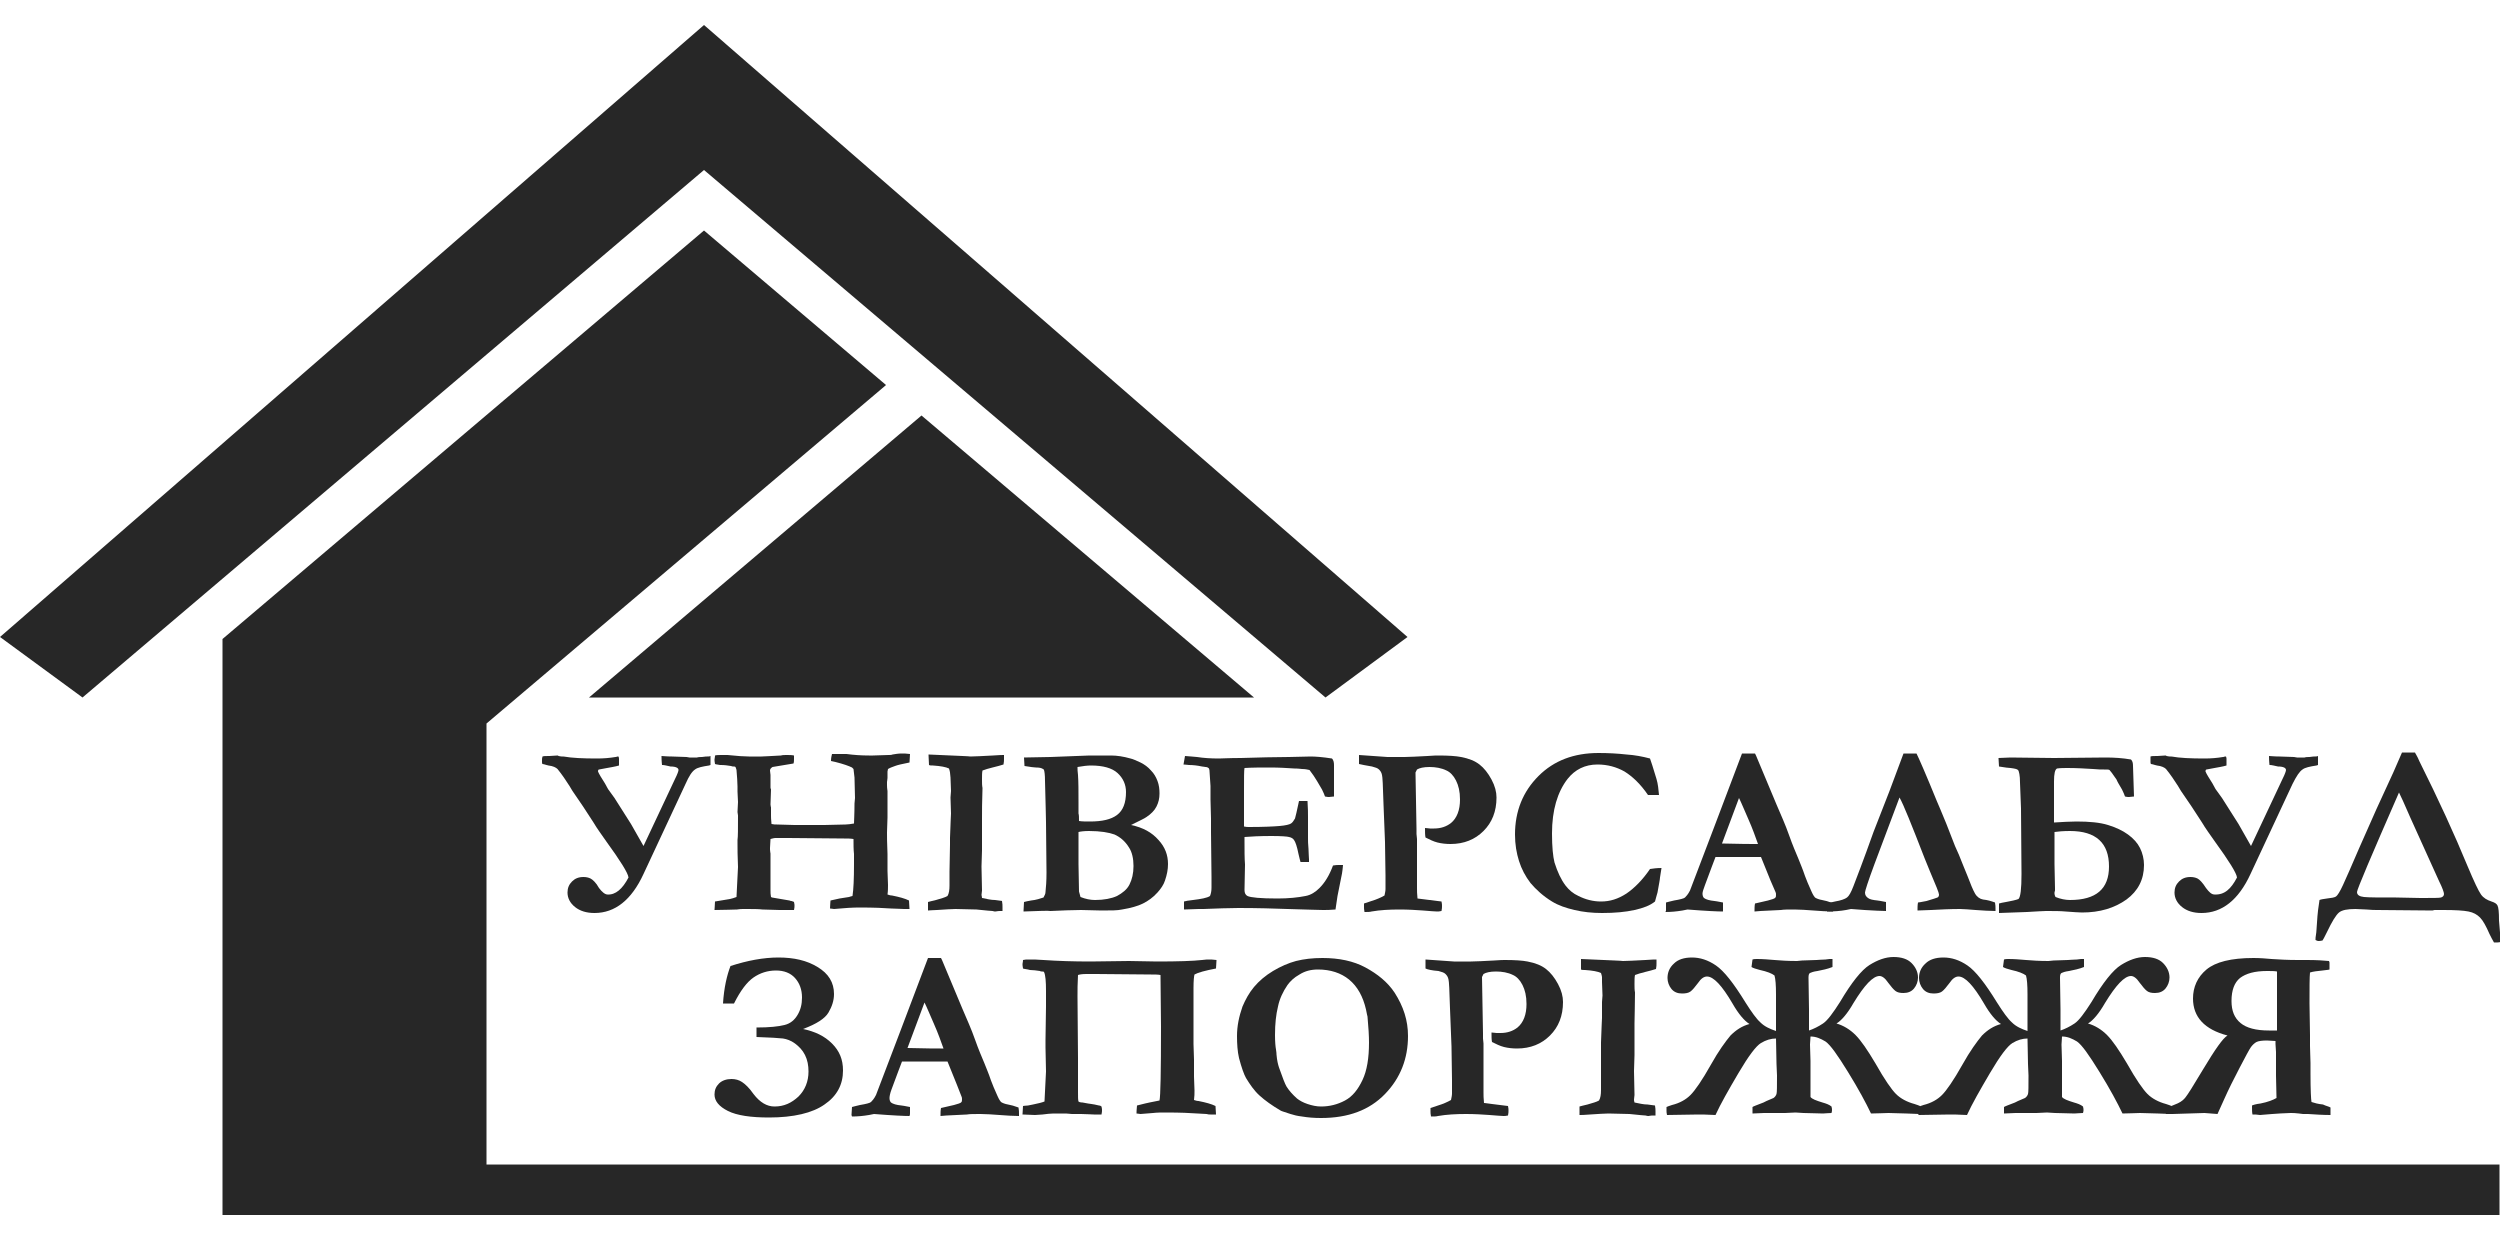 <?xml version="1.0" encoding="utf-8"?>
<!-- Generator: Adobe Illustrator 24.0.2, SVG Export Plug-In . SVG Version: 6.00 Build 0)  -->
<svg version="1.1" id="Слой_1" xmlns="http://www.w3.org/2000/svg" xmlns:xlink="http://www.w3.org/1999/xlink" x="0px" y="0px"
	 viewBox="0 0 500 248" style="enable-background:new 0 0 500 248;" xml:space="preserve">
<style type="text/css">
	.st0{fill:#272727;}
</style>
<g>
	<polygon class="st0" points="250.8,139.5 184.3,83.1 117.8,139.5 	"/>
	<polygon class="st0" points="499.9,243 44.5,243 44.5,127.8 140.8,46.1 177.2,77 177.1,77.1 97.3,144.7 97.3,232.9 499.9,232.9 	
		"/>
	<polygon class="st0" points="140.8,34 265.1,139.5 281.5,127.4 140.8,5 0,127.4 16.5,139.5 	"/>
	<g>
		<path class="st0" d="M125.7,175.5c-0.1-0.9-1.6-3.3-4.5-7.3c-0.9-1.3-1.8-2.5-2.5-3.7c-1.4-2.2-2.8-4.3-4.2-6.3l-0.6-1
			c-0.7-1.1-1.5-2.3-2.4-3.4c-0.3-0.3-0.9-0.6-1.8-0.7l-0.4-0.1c-0.4-0.1-0.6-0.2-0.8-0.2c-0.1-0.1-0.1-0.3-0.1-0.4
			c0-0.1,0-0.2,0-0.4c0-0.2,0-0.4,0.1-0.7c0.2-0.1,0.7-0.1,1.4-0.1l1.6-0.1c0.1,0,0.1,0,0.2,0.1c0.4,0.1,0.7,0.1,0.8,0.1
			c0,0,0.1,0,0.2,0c1.7,0.3,3.9,0.4,6.7,0.4c1.3,0,2.5-0.1,3.7-0.3c0.2,0,0.3-0.1,0.4-0.1c0,0,0.1,0,0.2,0c0.1,0.2,0.1,0.4,0.1,0.5
			c0,0,0,0.1,0,0.3c0,0.1,0,0.2,0,0.3l0,0.7c-0.3,0.1-0.8,0.2-1.3,0.3l-1.1,0.2c-0.5,0.1-1,0.2-1.6,0.3c-0.1,0-0.2,0.1-0.2,0.4
			c0.2,0.5,0.7,1.3,1.4,2.4l0.6,1.1l1.3,1.8l3.3,5.2l2.5,4.4l6.3-13.4c0.5-1,0.7-1.6,0.7-1.8c0-0.4-0.5-0.7-1.6-0.7l-0.9-0.2
			c-0.4-0.1-0.6-0.1-0.8-0.1c0-0.1-0.1-0.7-0.1-1.8c0.3,0,1,0.1,2.1,0.1l2.9,0.1l0.6,0.1h1.1l0.4,0c0.3-0.1,0.7-0.1,1-0.1l0.8-0.1
			l0.2,0c0.2,0,0.5,0,0.7-0.1l0,1.8l-0.3,0.1c-1.3,0.2-2.3,0.4-2.8,0.8c-0.6,0.4-1.2,1.3-1.9,2.9l-8.4,18c-2.4,5.2-5.7,7.8-9.8,7.8
			c-1.6,0-2.9-0.4-3.9-1.2s-1.5-1.8-1.5-2.9c0-0.9,0.3-1.6,0.9-2.2c0.6-0.6,1.3-0.9,2.3-0.9c0.5,0,1,0.1,1.4,0.3s1.1,0.8,1.7,1.9
			c0.6,0.8,1.2,1.3,1.7,1.3C123.1,179,124.5,177.8,125.7,175.5z"/>
		<path class="st0" d="M142.9,182c0-0.5,0.1-1,0.1-1.7l3-0.5c0.4-0.1,0.8-0.2,1.3-0.4l0.3-6c-0.1-2.1-0.1-3.8-0.1-4.8l0-0.6
			c0.1-0.6,0.1-2.3,0.1-4.9l-0.1-0.7l0.1-2l-0.1-2.1v-1c0-0.9-0.1-2-0.2-3.3c0-0.1-0.1-0.3-0.2-0.6c-0.1-0.1-0.3-0.1-0.4-0.1
			s-0.3,0-0.5-0.1c-0.6-0.1-1.3-0.2-2-0.2L144,153c-0.4-0.1-0.8-0.1-1-0.2c-0.1-0.5-0.1-0.8-0.1-0.9c0-0.2,0.1-0.4,0.1-0.8
			c0.3-0.1,0.8-0.1,1.3-0.1c0.6,0,1,0,1.2,0c1.9,0.2,3.4,0.3,4.3,0.3c0.4,0,0.9,0,1.3,0c0.4,0,0.8,0,1.2,0c0.5,0,1.8-0.1,3.9-0.2
			c0.3-0.1,0.7-0.1,1.1-0.1c0.6,0,1.1,0,1.5,0.1c0,0.3,0,0.6,0,0.7c0,0.3,0,0.6-0.1,0.9l-4.2,0.7c-0.3,0.2-0.5,0.4-0.5,0.7l0.1,0.9
			l0,0.4l0,1.1l0,0.8v0.2c0,0.2,0.1,0.3,0.1,0.4l-0.1,3c0,0.3,0.1,0.5,0.1,0.6c0,0.1,0,0.3,0,0.8c0,0.3,0,0.5,0,0.8
			c0,0.2,0,0.8,0.1,1.7c0.4,0.1,0.8,0.1,1.1,0.1l3.5,0.1h1.7l4.3,0l4.2-0.1c0.5,0,1.1-0.1,1.7-0.2c0-0.5,0.1-1.9,0.1-4l0.1-1.1
			l-0.1-4.1l-0.2-1.7c-0.1-0.1-0.2-0.2-0.3-0.3c-0.6-0.3-1.7-0.7-3.3-1.1c-0.3-0.1-0.6-0.1-0.9-0.2c0-0.6,0.1-1,0.2-1.4
			c0.4,0,0.6,0,0.6,0l2.3,0c1.5,0.2,3,0.3,4.5,0.3c0.4,0,0.6,0,0.8,0l3.1-0.1c0.3,0,0.6,0,0.8-0.1c0.6-0.1,1.2-0.2,1.8-0.2
			c0.5,0,1,0,1.7,0.1c0,0.6-0.1,1.2-0.1,1.7c-1.5,0.3-2.4,0.5-2.9,0.7s-0.9,0.3-1.4,0.6l-0.1,0.5v0.4l0,0.6l0,0.3
			c0,0.3-0.1,0.6-0.1,0.8v0.6c0,0.7,0.1,1.1,0.1,1.2v3l0,2.3l-0.1,3c0,0.7,0,2.1,0.1,4.3v3.4l0.1,2.8c0,0.5,0,1.2-0.1,1.9
			c0.3,0.1,0.6,0.2,0.9,0.2c1.5,0.3,2.6,0.6,3.4,1l0.1,1.7c-0.6,0-1,0-1.1,0c-0.8,0-1.6-0.1-2.6-0.1c-1.3-0.1-3.4-0.2-6.3-0.2
			c-1.3,0-3,0.1-5.1,0.3c-0.2,0-0.5-0.1-0.8-0.1c0-0.7,0.1-1.3,0.1-1.6l1.8-0.4l1.9-0.3c0.2-0.1,0.4-0.1,0.7-0.2
			c0.2-1.3,0.3-3.4,0.3-6.4l0-2c-0.1-0.8-0.1-1.9-0.1-3c-0.6-0.1-1.2-0.1-1.9-0.1l-11.1-0.1l-0.2,0l-0.2,0c-0.1,0-0.2,0-0.4,0
			c-0.4,0-0.8,0-1.1,0h-0.7c-0.3,0-0.6,0.1-1,0.2l-0.1,1.8v0.3c0,0.4,0.1,0.7,0.1,0.8v7.4c0,0.4,0,0.8,0.1,1.3l0.2,0.1l3.5,0.6
			c0.2,0.1,0.3,0.1,0.4,0.1c0.2,0.1,0.4,0.1,0.5,0.2c0.1,0.4,0.1,0.6,0.1,0.7c0,0.2,0,0.5-0.1,0.9c-0.6,0-1.1,0-1.5,0
			c-0.4,0-0.7,0-1,0c-0.1,0-0.3,0-0.4,0l-3.4-0.1c-0.8-0.1-1.9-0.1-3.4-0.1l-0.5,0c-0.7,0-1.1,0.1-1.2,0.1
			C146.5,181.9,145,182,142.9,182z"/>
		<path class="st0" d="M185.6,182.1v-1.7c0.3-0.1,0.8-0.2,1.6-0.4c1-0.3,1.8-0.5,2.3-0.8c0.3-0.5,0.4-1.2,0.4-2.1l0-2.8l0.1-5.4
			l0-1.3c0.1-3.1,0.2-4.8,0.2-4.9l-0.1-3.2l0.1-1.3l-0.1-2.7l-0.1-1c0-0.2-0.1-0.4-0.2-0.8c-0.6-0.3-1.7-0.5-3.2-0.6
			c-0.4,0-0.6,0-0.8-0.1l-0.1-2.1l6.8,0.3c0.8,0,1.4,0.1,1.6,0.1c0.9,0,2.4-0.1,4.5-0.2c1.2-0.1,1.9-0.1,2.2-0.1c0,0.3,0,0.6,0,0.8
			c0,0.3,0,0.6-0.1,1.1c-0.6,0.2-1.4,0.4-2.2,0.6c-0.8,0.2-1.5,0.4-2,0.6c-0.1,0.4-0.1,1-0.1,1.8c0,0.7,0,1.2,0.1,1.7
			c-0.1,2.7-0.1,4.8-0.1,6.2l0,6.3l-0.1,3.2l0.1,4.8l-0.1,0.9c0,0.1,0.1,0.3,0.1,0.6c1,0.2,1.8,0.4,2.6,0.4c0.1,0,0.6,0.1,1.4,0.2
			c0.1,0.5,0.1,0.9,0.1,1.2c0,0.2,0,0.4,0,0.8c-0.2,0-0.4,0-0.5,0c-0.5,0-0.8,0.1-0.9,0.1c-0.1,0-0.3,0-0.6-0.1
			c-0.2,0-1.3-0.1-3.2-0.3l-4.2-0.1c-0.8,0-2.1,0.1-3.7,0.2C186.6,182,185.9,182.1,185.6,182.1z"/>
		<path class="st0" d="M204.7,182.3l0.1-1.9c0.4-0.1,0.8-0.2,1.4-0.3c1-0.1,1.9-0.4,2.5-0.6c0.2-0.4,0.4-0.7,0.4-1.1
			c0.1-0.9,0.2-2.2,0.2-3.9l-0.1-10.1c0-1.1-0.1-3.8-0.2-8.2c0-1.2-0.1-1.9-0.2-2.2c-0.1-0.1-0.1-0.2-0.2-0.2
			c-0.3-0.2-0.7-0.3-1.4-0.3c-0.3,0-1.1-0.1-2.3-0.3l-0.1-1.7l5.3-0.1l7.8-0.3l0.9,0c0.2,0,0.4,0,0.6,0c0.2,0,0.6,0,1.3,0h1.5
			c1.2,0,2.5,0.2,3.9,0.6c0.5,0.1,1.1,0.4,2,0.8c0.8,0.4,1.5,0.9,2.1,1.6c0.6,0.6,1,1.3,1.3,2.1c0.3,0.8,0.4,1.6,0.4,2.5
			c0,1-0.2,1.8-0.6,2.6s-1.1,1.5-2,2.1c-0.4,0.3-1.5,0.8-3.1,1.6c2.4,0.5,4.2,1.5,5.5,3c1.3,1.4,1.9,3,1.9,4.8
			c0,1.1-0.2,2.1-0.6,3.3c-0.3,0.9-0.8,1.6-1.5,2.4c-0.9,1-1.9,1.7-2.9,2.2s-2.4,0.9-4.2,1.2c-0.9,0.2-2.2,0.2-4.1,0.2l-4.1-0.1
			c-1.7,0-3.8,0.1-6.1,0.2C209.6,182.1,207.8,182.2,204.7,182.3z M215.8,164.2c0.6,0.1,1.4,0.1,2.2,0.1c2.4,0,4.2-0.4,5.4-1.3
			c1.2-0.9,1.8-2.4,1.8-4.6c0-1.5-0.6-2.8-1.7-3.8s-2.9-1.5-5.3-1.5c-0.7,0-1.6,0.1-2.7,0.3c0,0.4,0,0.9,0.1,1.6
			c0.1,1.4,0.1,3.3,0.1,5.7l0,2C215.8,163,215.8,163.5,215.8,164.2z M216.1,179.4c1,0.4,2,0.6,2.9,0.6c1.8,0,3.3-0.3,4.4-0.8
			c1.1-0.6,2-1.3,2.5-2.3s0.8-2.2,0.8-3.7c0-1.5-0.3-2.8-0.9-3.7c-0.8-1.3-1.8-2.1-2.9-2.6c-1.1-0.4-2.8-0.7-5.1-0.7
			c-1,0-1.7,0.1-2.1,0.2v2.9l0,3.5l0.1,5.5C215.9,178.7,216,179,216.1,179.4z"/>
		<path class="st0" d="M237,151.2c0.9,0.1,1.7,0.1,2.4,0.2c1.3,0.2,2.7,0.3,4.4,0.3c0.6,0,2-0.1,4.4-0.1c3.6-0.1,6.8-0.2,9.6-0.2
			l4.3-0.1c1,0,2.4,0.1,4.3,0.4c0.3,0.3,0.4,0.8,0.4,1.3v4.9l0,1c0,0.1,0,0.2,0,0.4l-1,0.1c-0.1,0-0.4,0-0.8-0.1
			c-0.1-0.3-0.3-0.8-0.6-1.4l-1-1.7c-0.4-0.7-0.9-1.4-1.5-2.2c-0.4-0.1-0.9-0.2-1.5-0.2c-0.2,0-0.6-0.1-1.5-0.1
			c-1.5-0.1-3.1-0.2-4.8-0.2c-1.9,0-3.7,0-5.2,0.1c-0.1,0.4-0.1,2-0.1,4.7l0,4v3c0.4,0.1,0.7,0.1,1,0.1c2.9,0,4.9-0.1,6.1-0.2
			s2-0.3,2.3-0.5s0.5-0.5,0.8-1c0.1-0.4,0.4-1.5,0.8-3.5l0.3,0l1.4,0c0.1,1.4,0.1,2.5,0.1,3.2c0,1.7,0,2.7,0,3.2c0,0.5,0,0.9,0,1.1
			c0,0.4,0,1.1,0.1,2.1c0,0.9,0.1,1.6,0.1,2.1v0.5h-1.7c-0.1-0.3-0.2-0.8-0.4-1.6c-0.3-1.5-0.6-2.4-0.9-2.8c-0.2-0.3-0.5-0.5-1-0.6
			c-0.3-0.1-1.5-0.2-3.5-0.2c-2.4,0-4.2,0.1-5.4,0.2c0,0.4,0,0.7,0,0.8c0,1.9,0,3.5,0.1,4.7l-0.1,5.1c0,0.6,0.2,1,0.6,1.2
			c0.6,0.3,2.6,0.5,6,0.5c2.2,0,4.1-0.2,5.6-0.5c1.1-0.2,2-0.8,2.8-1.6c1.1-1.1,2-2.6,2.7-4.5c0.5-0.1,0.9-0.1,1.2-0.1
			c0.2,0,0.4,0,0.8,0c0,0.4-0.1,0.7-0.1,1l-0.1,0.7l-0.9,4.5l-0.4,2.7c-1,0.1-1.9,0.1-2.5,0.1c-0.9,0-3.3-0.1-7.1-0.2
			c-2.7-0.1-6-0.2-9.8-0.2c-1.9,0-4.3,0.1-7,0.2h-1l-2.9,0.1v-1.6c0.3-0.1,0.9-0.2,1.8-0.3c1.6-0.2,2.8-0.4,3.4-0.8
			c0.2-0.5,0.3-1,0.3-1.7c0-0.3,0-0.7,0-1.4l0-0.7l-0.1-9l0-2.7l-0.1-3.8l0-2.7l-0.2-3c0-0.1,0-0.2-0.1-0.5
			c-0.2-0.2-0.4-0.3-0.7-0.3c-0.2,0-0.4-0.1-0.7-0.1c-0.9-0.2-1.8-0.3-2.6-0.3c-0.3,0-0.6-0.1-1.1-0.1L237,151.2z"/>
		<path class="st0" d="M271.8,152.8l0-1.8l5.7,0.4l2.5,0h0.9c1,0,2.5-0.1,4.6-0.2c1.2-0.1,1.9-0.1,2.2-0.1c2,0,3.5,0.1,4.5,0.3
			c1.6,0.3,2.8,0.8,3.7,1.5c0.9,0.7,1.7,1.7,2.4,3c0.7,1.3,1,2.5,1,3.6c0,2.8-0.9,5-2.6,6.7c-1.7,1.7-3.9,2.6-6.6,2.6
			c-0.9,0-1.8-0.1-2.6-0.3c-0.8-0.2-1.6-0.6-2.4-1c-0.1-0.5-0.1-1.1-0.1-1.9c0.4,0,0.7,0.1,1,0.1s0.6,0,0.8,0c1.4,0,2.5-0.4,3.4-1.1
			c1.2-1,1.8-2.6,1.8-4.7c0-1.6-0.3-2.8-0.8-3.8s-1.2-1.7-1.9-2c-1-0.5-2.2-0.7-3.4-0.7c-1.2,0-2,0.2-2.5,0.5
			c-0.1,0.2-0.2,0.4-0.3,0.6l0.2,11.3l0,1l0.1,1c0,0.2,0,0.6,0,1v2l0,3.1l0,3.7c0,0.5,0,1.2,0.1,2.1l4.8,0.6
			c0.1,0.4,0.1,0.7,0.1,0.9c0,0.2,0,0.6-0.1,1c-0.4,0.1-0.7,0.1-0.9,0.1c-0.5,0-1.4-0.1-2.8-0.2s-2.9-0.2-4.7-0.2
			c-2,0-3.9,0.1-5.6,0.4c-0.3,0.1-0.8,0.1-1.4,0.1c-0.1-0.5-0.1-0.8-0.1-1c0-0.1,0-0.4,0-0.7l1.5-0.5c1-0.3,1.9-0.7,2.6-1.1
			c0.1-0.5,0.2-0.9,0.2-1.3c0-0.2,0-0.3,0-0.6c0-0.5,0-1.2,0-2.1l-0.1-6.7l-0.3-7.6c-0.1-3.6-0.2-5.5-0.3-5.8
			c-0.1-0.5-0.3-0.8-0.6-1.1c-0.3-0.3-0.7-0.4-1.4-0.6C273.1,153.1,272.3,152.9,271.8,152.8z"/>
		<path class="st0" d="M330,151.7c0.2,0.5,0.6,1.8,1.3,4.1c0.3,1,0.4,2.1,0.5,3.2h-2.2c-1.5-2.2-3.1-3.7-4.7-4.7
			c-1.6-0.9-3.4-1.4-5.4-1.4c-2.5,0-4.5,1-6,2.9c-2,2.6-3.1,6.2-3.1,10.9c0,2.7,0.2,4.6,0.5,5.8c0.6,1.9,1.3,3.4,2.2,4.6
			c0.7,0.9,1.5,1.6,2.6,2.1c1.4,0.7,2.9,1.1,4.5,1.1c1.8,0,3.4-0.5,5.1-1.6c1.6-1.1,3.2-2.7,4.7-4.9c0.6-0.1,1.4-0.2,2.3-0.2
			c-0.1,0.6-0.2,1.2-0.3,1.9c0,0.3-0.2,1.3-0.5,3l-0.2,0.7l-0.3,1.1c-1,0.8-2.3,1.3-4.1,1.7s-3.9,0.6-6.5,0.6c-2,0-3.8-0.2-5.5-0.6
			c-1.7-0.4-3.2-0.9-4.5-1.7c-1.8-1.1-3.2-2.4-4.3-3.7c-1-1.3-1.8-2.8-2.3-4.4c-0.5-1.6-0.8-3.3-0.8-5.3c0-4.7,1.6-8.6,4.7-11.7
			c3.1-3.1,7.1-4.6,12-4.6c2,0,3.8,0.1,5.6,0.3C326.9,151,328.5,151.3,330,151.7z"/>
		<path class="st0" d="M333.2,182.1l0-1.6c0.3-0.1,0.8-0.2,1.6-0.4c1.2-0.2,2-0.4,2.2-0.6s0.6-0.6,1-1.4l4.8-12.6l5.6-14.8
			c0.5,0,1,0,1.5,0h1.1l0.2,0.4l4.1,9.8c0.9,2.1,1.8,4.1,2.5,6.1s1.4,3.6,1.9,4.8c0.3,0.8,0.8,1.9,1.3,3.4c0.3,0.8,0.7,1.8,1.3,3.1
			c0.3,0.7,0.6,1.1,0.7,1.2c0.3,0.2,0.8,0.4,1.4,0.5c0.6,0.1,1.3,0.3,2.1,0.6c0.1,0.5,0.1,0.9,0.1,1.2c0,0.1,0,0.3,0,0.5
			c-1.2,0-2.5-0.1-3.9-0.2c-1.4-0.1-2.7-0.2-3.8-0.2c-1.3,0-2.2,0-2.7,0.1l-4.1,0.2l-1.2,0.1c0-0.6,0-1.1,0.1-1.6l2.6-0.6
			c0.8-0.2,1.3-0.4,1.4-0.5c0.2-0.2,0.2-0.3,0.2-0.6s0-0.4-0.1-0.6l-1-2.3l-1.9-4.7l-9.1,0c-0.3,0.8-1,2.6-2.1,5.6
			c-0.3,0.8-0.5,1.4-0.5,1.7c0,0.4,0.1,0.7,0.3,0.9c0.4,0.3,1.1,0.5,2.1,0.6c0.1,0,0.7,0.1,1.7,0.3c0,0.6,0,1,0,1.2
			c0,0.2,0,0.4,0,0.6c-1,0-3.3-0.1-7.1-0.4l-1,0.2c-1.2,0.2-2.3,0.3-3.4,0.3L333.2,182.1L333.2,182.1z M344.4,168.7
			c3.7,0.1,5.9,0.1,6.6,0.1l0.6,0c-0.5-1.4-1.1-3.1-1.9-4.9s-1.4-3.3-1.9-4.3L344.4,168.7z"/>
		<path class="st0" d="M379.9,159.5l-5,13.3c-1.3,3.5-1.9,5.4-1.9,5.7c0,0.5,0.2,0.8,0.6,1.1s1,0.4,1.9,0.5c0.1,0,0.7,0.1,1.7,0.3
			l0,1.2c0,0.2,0,0.4,0,0.6c-1,0-2.4-0.1-4.3-0.2l-2.7-0.2l-1,0.2c-1.1,0.2-2.4,0.3-3.8,0.3l0-1.6c0.2-0.1,0.7-0.2,1.6-0.4
			c1.2-0.2,2-0.5,2.4-0.8s0.8-1,1.3-2.3s1.9-4.9,4-10.8l3.2-8.2l2.8-7.5h2.6c0.5,1,1.9,4.2,4.1,9.6l0.6,1.4c0.7,1.6,1.7,4.1,3,7.5
			l0.8,1.8c0.5,1.3,1.1,2.7,1.7,4.2c0.6,1.6,1.1,2.8,1.5,3.5c0.4,0.7,1,1.1,1.6,1.2c0.9,0.1,1.6,0.3,2.4,0.6
			c0.1,0.5,0.1,0.9,0.1,1.2l0,0.5c-1.2,0-2.5-0.1-4-0.2c-1.3-0.1-2.4-0.2-3.1-0.2c-2,0-3.9,0.1-5.8,0.2l-2.7,0.1
			c0-0.6,0-1.1,0.1-1.6c0.1,0,0.7-0.1,1.7-0.3c1.3-0.4,2-0.6,2.2-0.7c0.2-0.1,0.3-0.3,0.3-0.6c0-0.3-0.6-1.8-1.8-4.6l-1.1-2.7
			C382.3,164.9,380.7,160.9,379.9,159.5z"/>
		<path class="st0" d="M426.8,159.3l-1,0.1c-0.2,0-0.5,0-0.8-0.1c-0.1-0.3-0.3-0.8-0.6-1.4c-0.6-1-1-1.7-1.1-2
			c-0.8-1.2-1.3-1.8-1.4-1.9c-0.1-0.1-0.5-0.1-1.1-0.1c-0.5,0-1.3,0-2.2-0.1c-1.6-0.1-3.3-0.2-5.1-0.2c-0.7,0-1.4,0-2.1,0.1
			c-0.4,0.2-0.6,1-0.6,2.6l0,8.2c1.7-0.1,3.2-0.2,4.5-0.2c2.6,0,4.7,0.2,6.3,0.7s2.9,1.1,4,1.9c1.1,0.8,1.9,1.7,2.4,2.7
			c0.5,1,0.8,2.2,0.8,3.4c0,2.9-1.2,5.2-3.5,6.9c-2.4,1.7-5.3,2.6-8.9,2.6c-0.6,0-1.8-0.1-3.3-0.2c-1-0.1-2.3-0.1-3.9-0.1
			c-0.7,0-1.9,0.1-3.8,0.2l-5.6,0.2l0-1.9c0.3-0.1,0.8-0.2,1.4-0.3c1.1-0.2,2-0.4,2.5-0.6c0.4-0.4,0.6-2,0.6-5l-0.1-13.1l-0.2-5.2
			c0-1.4-0.2-2.3-0.4-2.5c-0.2-0.2-0.7-0.3-1.5-0.4c-0.3,0-1.1-0.1-2.3-0.3l-0.1-1.7l2.4-0.1l8.7,0.1l0,0l10.3-0.1
			c1.7,0,3.4,0.1,5.1,0.4c0.3,0.3,0.4,0.7,0.4,1.3L426.8,159.3z M411.1,179.4c1,0.4,2,0.6,2.9,0.6c5.2,0,7.8-2.2,7.8-6.7
			c0-4.7-2.6-7.1-7.8-7.1c-1.4,0-2.4,0.1-3.1,0.2c0,0.6,0,1.1,0,1.4l0,1.5l0,3.5l0.1,4.9v0.4C410.8,178.6,410.9,179,411.1,179.4z"/>
		<path class="st0" d="M447.4,175.5c-0.1-0.9-1.6-3.3-4.5-7.3c-0.9-1.3-1.8-2.5-2.5-3.7c-1.4-2.2-2.8-4.3-4.2-6.3l-0.6-1
			c-0.7-1.1-1.5-2.3-2.4-3.4c-0.3-0.3-0.9-0.6-1.8-0.7l-0.4-0.1c-0.4-0.1-0.6-0.2-0.8-0.2c-0.1-0.1-0.1-0.3-0.1-0.4
			c0-0.1,0-0.2,0-0.4c0-0.2,0-0.4,0-0.7c0.2-0.1,0.7-0.1,1.4-0.1l1.6-0.1c0.1,0,0.1,0,0.2,0.1c0.4,0.1,0.7,0.1,0.8,0.1
			c0,0,0.1,0,0.2,0c1.6,0.3,3.9,0.4,6.6,0.4c1.3,0,2.5-0.1,3.7-0.3c0.2,0,0.3-0.1,0.4-0.1c0,0,0.1,0,0.2,0c0.1,0.2,0.1,0.4,0.1,0.5
			c0,0,0,0.1,0,0.3c0,0.1,0,0.2,0,0.3l0,0.7c-0.3,0.1-0.8,0.2-1.3,0.3l-1.1,0.2c-0.5,0.1-1,0.2-1.6,0.3c-0.1,0-0.2,0.1-0.2,0.4
			c0.2,0.5,0.7,1.3,1.4,2.4l0.6,1.1l1.3,1.8l3.3,5.2l2.5,4.4l6.3-13.4c0.5-1,0.7-1.6,0.7-1.8c0-0.4-0.5-0.7-1.6-0.7l-0.9-0.2
			c-0.4-0.1-0.6-0.1-0.8-0.1c0-0.1-0.1-0.7-0.1-1.8c0.3,0,1,0.1,2.1,0.1l2.9,0.1l0.6,0.1h1.1l0.4,0c0.3-0.1,0.7-0.1,1-0.1l0.8-0.1
			l0.2,0c0.2,0,0.5,0,0.7-0.1l0,1.8l-0.3,0.1c-1.3,0.2-2.3,0.4-2.8,0.8c-0.6,0.4-1.2,1.3-2,2.9l-8.4,18c-2.4,5.2-5.7,7.8-9.8,7.8
			c-1.6,0-2.9-0.4-3.9-1.2c-1-0.8-1.5-1.8-1.5-2.9c0-0.9,0.3-1.6,0.9-2.2c0.6-0.6,1.3-0.9,2.3-0.9c0.5,0,1,0.1,1.4,0.3
			s1,0.8,1.7,1.9c0.6,0.8,1.1,1.3,1.7,1.3C444.9,179,446.2,177.8,447.4,175.5z"/>
		<path class="st0" d="M486.5,182.1l-11-0.1c-0.5,0-1.2,0-2.2-0.1l-2.2-0.1c-1.6,0-2.7,0.2-3.3,0.7c-0.6,0.5-1.4,1.8-2.4,3.9
			c-0.5,1-0.8,1.6-0.9,1.7c-0.4,0.1-0.7,0.1-0.8,0.1c-0.2,0-0.4-0.1-0.6-0.2c0-0.3,0-0.6,0.1-1.1c0.1-0.5,0.1-1.3,0.2-2.4
			c0.1-1.8,0.3-3.3,0.5-4.5c0.2-0.1,0.7-0.2,1.5-0.3c0.9-0.1,1.5-0.2,1.8-0.4c0.3-0.2,0.8-1,1.4-2.3s1.7-3.8,3.2-7.3l3.5-7.9
			l3.4-7.4l1.7-3.9h2.6c0,0.1,0.4,0.6,0.9,1.8c3.8,7.6,7,14.6,9.6,20.9c1.3,3.1,2.2,5,2.7,5.7s1.2,1.1,2.1,1.4
			c0.6,0.2,1,0.4,1.2,0.8s0.3,1.3,0.3,3l0.2,2.4c0,0.6,0.1,1.2,0.1,1.9c-0.3,0.1-0.8,0.1-1.3,0.1c-0.3-0.5-0.6-1.1-0.9-1.7
			c-0.7-1.6-1.3-2.7-1.9-3.3s-1.3-1-2.3-1.2c-1-0.2-2.6-0.3-5-0.3h-0.5l-0.7,0l-0.6,0L486.5,182.1L486.5,182.1z M479.8,158.5
			c-5.6,12.8-8.4,19.4-8.4,19.9c0,0.6,0.5,0.9,1.4,1c0.9,0.1,3.1,0.1,6.4,0.1l4.9,0.1c2.4,0,3.8,0,4.1-0.1s0.6-0.3,0.6-0.7
			c0-0.3-0.3-1.2-1-2.6l-5.7-12.6C480.9,160.8,480.1,159.1,479.8,158.5z"/>
	</g>
	<g>
		<path class="st0" d="M146.1,193.2c3.4-1.1,6.6-1.7,9.6-1.7c3.1,0,5.7,0.6,7.8,1.9c2.2,1.3,3.3,3.1,3.3,5.4c0,1.3-0.4,2.5-1.1,3.7
			c-0.7,1.2-2.4,2.3-5.1,3.3c2.4,0.5,4.3,1.4,5.8,2.9s2.2,3.2,2.2,5.4c0,2.8-1.2,5.1-3.7,6.8c-2.4,1.7-6.2,2.6-11.1,2.6
			c-3.6,0-6.4-0.4-8.2-1.3c-1.8-0.9-2.7-2-2.7-3.3c0-0.9,0.3-1.6,0.9-2.2c0.6-0.6,1.5-0.9,2.5-0.9c0.8,0,1.5,0.2,2.1,0.6
			c0.6,0.4,1.4,1.1,2.3,2.4c1.3,1.7,2.7,2.5,4.2,2.5c1.9,0,3.4-0.7,4.8-2c1.3-1.3,2-3,2-5c0-1.2-0.2-2.3-0.7-3.3
			c-0.5-1-1.2-1.7-2-2.3s-1.7-0.9-2.4-1c-0.8-0.1-2.5-0.2-5.3-0.3v-1.9c2.6,0,4.4-0.2,5.6-0.5s2-1,2.6-2c0.6-1,0.9-2.1,0.9-3.5
			c0-1.6-0.5-2.9-1.4-3.9c-0.9-1-2.2-1.5-3.8-1.5c-1.7,0-3.2,0.5-4.5,1.4c-1.3,0.9-2.6,2.6-3.9,5.2h-2.2
			C144.8,197.5,145.4,195,146.1,193.2z"/>
		<path class="st0" d="M170.3,223l0.1-1.6c0.3-0.1,0.8-0.2,1.6-0.4c1.2-0.2,2-0.4,2.2-0.6s0.6-0.6,1-1.4l4.8-12.6l5.6-14.8
			c0.5,0,1,0,1.5,0h1.1l0.2,0.4l4.1,9.8c0.9,2.1,1.8,4.1,2.5,6.1s1.4,3.6,1.9,4.8c0.3,0.8,0.8,1.9,1.3,3.4c0.3,0.8,0.7,1.8,1.3,3.1
			c0.3,0.7,0.6,1.1,0.7,1.2c0.3,0.2,0.8,0.4,1.4,0.5c0.6,0.1,1.3,0.3,2.1,0.6c0.1,0.5,0.1,0.9,0.1,1.2c0,0.1,0,0.3,0,0.5
			c-1.2,0-2.5-0.1-3.9-0.2c-1.4-0.1-2.7-0.2-3.8-0.2c-1.3,0-2.2,0-2.7,0.1l-4.1,0.2l-1.2,0.1c0-0.6,0-1.1,0.1-1.6l2.6-0.6
			c0.8-0.2,1.3-0.4,1.4-0.5c0.2-0.2,0.2-0.3,0.2-0.6s0-0.4-0.1-0.6l-0.9-2.3l-1.9-4.7l-9.1,0c-0.3,0.8-1,2.6-2.1,5.6
			c-0.3,0.8-0.4,1.4-0.4,1.7c0,0.4,0.1,0.7,0.3,0.9c0.4,0.3,1.1,0.5,2.1,0.6c0.1,0,0.7,0.1,1.7,0.3c0,0.6,0,1,0,1.2
			c0,0.2,0,0.4-0.1,0.6c-1,0-3.3-0.1-7.1-0.4l-1,0.2c-1.2,0.2-2.3,0.3-3.4,0.3L170.3,223L170.3,223z M181.5,209.6
			c3.7,0.1,5.9,0.1,6.6,0.1l0.6,0c-0.5-1.4-1.1-3.1-1.9-4.9s-1.4-3.3-1.9-4.3L181.5,209.6z"/>
		<path class="st0" d="M204.5,222.9c0-0.5,0.1-1.1,0.1-1.7c0.1,0,0.5-0.1,1-0.1l1-0.2c1-0.2,1.8-0.4,2.3-0.6l0.3-6l-0.1-4.8v-1.5
			l0.1-6.7l0-2.1v-1c0-1.9-0.1-3.2-0.4-3.8c-0.1-0.1-0.2-0.1-0.4-0.1c-0.1,0-0.3,0-0.4-0.1c-0.7-0.1-1.4-0.2-2-0.2l-0.4-0.1
			c-0.4-0.1-0.8-0.1-1-0.2c-0.1-0.5-0.1-0.8-0.1-0.9c0-0.2,0.1-0.4,0.1-0.8c0.4-0.1,0.7-0.1,1.1-0.1c0.9,0,1.9,0,3,0.1
			c2.9,0.2,6,0.3,9.4,0.3l7.7-0.1l5.6,0.1c4.2,0,7.2-0.1,9-0.3c0.7-0.1,1.1-0.1,1.4-0.1c0.3,0,0.8,0,1.5,0.1c0,0.6-0.1,1.2-0.1,1.7
			c-2.1,0.4-3.6,0.8-4.3,1.2c-0.1,0.3-0.2,1.2-0.2,2.7v0.5l0,1.2l0,5.3l0,4.2l0.1,3.1v3.4l0.1,2.8c0,0.6,0,1.2-0.1,1.9
			c0.3,0.1,0.6,0.2,0.9,0.2c1.5,0.3,2.6,0.6,3.4,1l0.1,1.7l-1.1,0c-0.2,0-0.5,0-0.8-0.1l-1.8-0.1c-1.3-0.1-3.4-0.2-6.3-0.2
			c-0.9,0-1.8,0-2.6,0.1l-2.5,0.2c-0.2,0-0.5-0.1-0.8-0.1c0-0.8,0.1-1.3,0.1-1.6l1.6-0.4l0.9-0.2c1-0.2,1.6-0.3,2-0.4
			c0.2-0.8,0.3-5.7,0.3-14.8l-0.1-10.3c-0.5-0.1-1.1-0.1-1.9-0.1l-11-0.1l-0.2,0c-0.1,0-0.1,0-0.2,0c-0.1,0-0.2,0-0.4,0l-1.1,0
			c-0.9,0-1.4,0.1-1.7,0.2c-0.1,1.6-0.1,3.1-0.1,4.3l0.1,12.3v6.9c0,0.9,0,1.5,0.1,1.8c0.1,0.1,0.4,0.2,0.8,0.2l1.1,0.2
			c0.5,0.1,0.9,0.1,1.3,0.2l0.9,0.2c0.2,0,0.4,0.1,0.5,0.2c0.1,0.4,0.1,0.6,0.1,0.7c0,0.2,0,0.5-0.1,0.9l-1.5,0
			c-0.6,0-1.5-0.1-2.6-0.1l-1.8,0l-1.2-0.1l-2.5,0c-0.6,0-1.4,0.1-2.2,0.2L207,223L204.5,222.9L204.5,222.9z"/>
		<path class="st0" d="M247.4,207.2c0-2,0.4-3.9,1.1-5.9c0.6-1.4,1.3-2.7,2.3-3.9c1-1.2,2.3-2.3,3.8-3.2c1.5-0.9,3.1-1.6,4.6-2
			c1.6-0.4,3.3-0.6,5.3-0.6c3.3,0,6.2,0.6,8.6,1.9s4.4,2.9,5.8,5c1.8,2.8,2.7,5.6,2.7,8.7c0,4.5-1.5,8.4-4.6,11.6
			c-3.1,3.2-7.3,4.8-12.8,4.8c-1.4,0-2.6-0.1-3.8-0.3c-0.9-0.1-1.7-0.3-2.3-0.5c-1.2-0.4-1.9-0.6-2-0.7c-1.7-1-3.1-2-4.2-3
			s-1.9-2.2-2.7-3.5c-0.4-0.7-0.9-2.1-1.4-4C247.5,210.3,247.4,208.8,247.4,207.2z M263.6,193.9c-1.4,0-2.6,0.3-3.7,1
			c-1.1,0.6-1.9,1.4-2.4,2.1c-0.9,1.3-1.6,2.8-1.9,4.3c-0.4,1.6-0.6,3.5-0.6,5.7c0,1.4,0.1,2.4,0.2,2.9c0,0.2,0.1,0.5,0.1,1
			c0.1,1.2,0.3,2,0.5,2.6c0.7,2,1.2,3.3,1.5,3.8c0.5,0.8,1.2,1.6,2.1,2.4c0.5,0.4,1.2,0.8,2.1,1.1c0.9,0.3,1.8,0.5,2.7,0.5
			c1.7,0,3.3-0.4,4.8-1.2c1.5-0.8,2.6-2.2,3.5-4.1s1.3-4.4,1.3-7.5c0-1.3-0.1-3-0.3-5.2l-0.1-0.4c0-0.1-0.1-0.4-0.2-1
			c-0.6-2.6-1.7-4.6-3.4-6C268.2,194.6,266.1,193.9,263.6,193.9z"/>
		<path class="st0" d="M285.1,193.7l0-1.8l5.7,0.4l2.5,0h0.9c1,0,2.5-0.1,4.6-0.2c1.2-0.1,1.9-0.1,2.2-0.1c2,0,3.5,0.1,4.5,0.3
			c1.6,0.3,2.8,0.8,3.7,1.5c0.9,0.7,1.7,1.7,2.4,3c0.7,1.3,1,2.5,1,3.6c0,2.8-0.9,5-2.6,6.7c-1.7,1.7-3.9,2.6-6.6,2.6
			c-0.9,0-1.8-0.1-2.6-0.3c-0.8-0.2-1.6-0.6-2.4-1c-0.1-0.5-0.1-1.1-0.1-1.9c0.4,0,0.7,0.1,1,0.1s0.6,0,0.8,0c1.4,0,2.5-0.4,3.4-1.1
			c1.2-1,1.8-2.6,1.8-4.7c0-1.6-0.3-2.8-0.8-3.8s-1.2-1.7-1.9-2c-1-0.5-2.2-0.7-3.4-0.7c-1.2,0-2,0.2-2.5,0.5
			c-0.1,0.2-0.2,0.4-0.3,0.6l0.2,11.3l0,1l0.1,1c0,0.2,0,0.6,0,1v2l0,3.1l0,3.7c0,0.5,0,1.2,0.1,2.1l4.8,0.6
			c0.1,0.4,0.1,0.7,0.1,0.9c0,0.2,0,0.6-0.1,1c-0.4,0.1-0.7,0.1-0.9,0.1c-0.5,0-1.4-0.1-2.8-0.2s-2.9-0.2-4.7-0.2
			c-2,0-3.9,0.1-5.6,0.4c-0.3,0.1-0.8,0.1-1.4,0.1c-0.1-0.5-0.1-0.8-0.1-1c0-0.1,0-0.4,0-0.7l1.5-0.5c1-0.3,1.9-0.7,2.6-1.1
			c0.1-0.5,0.2-0.9,0.2-1.3c0-0.2,0-0.3,0-0.6c0-0.5,0-1.2,0-2.1l-0.1-6.7l-0.3-7.6c-0.1-3.6-0.2-5.5-0.3-5.8
			c-0.1-0.5-0.3-0.8-0.6-1.1c-0.3-0.3-0.7-0.4-1.4-0.6C286.4,194.1,285.5,193.9,285.1,193.7z"/>
		<path class="st0" d="M315.9,223v-1.7c0.3-0.1,0.8-0.2,1.6-0.4c1-0.3,1.8-0.5,2.3-0.8c0.3-0.5,0.4-1.2,0.4-2.1l0-2.8l0-5.4l0-1.3
			c0.1-3.1,0.2-4.8,0.2-4.9l0-3.2l0.1-1.3l-0.1-2.7l0-1c0-0.2-0.1-0.4-0.2-0.8c-0.6-0.3-1.7-0.5-3.2-0.6c-0.4,0-0.6,0-0.8-0.1l0-2.1
			l6.8,0.3c0.8,0,1.4,0.1,1.6,0.1c0.9,0,2.4-0.1,4.5-0.2c1.2-0.1,1.9-0.1,2.2-0.1c0,0.3,0,0.6,0,0.8c0,0.3,0,0.6-0.1,1.1
			c-0.6,0.2-1.4,0.4-2.2,0.6c-0.8,0.2-1.5,0.4-2,0.6c-0.1,0.4-0.1,1-0.1,1.8c0,0.7,0,1.2,0.1,1.7c0,2.7-0.1,4.8-0.1,6.2l0,6.3
			l-0.1,3.2l0.1,4.8l-0.1,0.9c0,0.1,0,0.3,0.1,0.6c1,0.2,1.8,0.4,2.6,0.4c0.1,0,0.6,0.1,1.5,0.2c0.1,0.5,0.1,0.9,0.1,1.2
			c0,0.2,0,0.4,0,0.8c-0.2,0-0.4,0-0.5,0c-0.5,0-0.8,0.1-0.9,0.1c-0.1,0-0.3,0-0.6-0.1c-0.2,0-1.3-0.1-3.2-0.3l-4.2-0.1
			c-0.8,0-2.1,0.1-3.7,0.2C316.9,223,316.2,223,315.9,223z"/>
		<path class="st0" d="M355.2,207.7c-1,0-2,0.3-3,0.9c-1,0.6-2.5,2.6-4.5,6c-2,3.4-3.6,6.2-4.6,8.4c-1.7-0.1-2.9-0.1-3.5-0.1
			l-6.2,0.1c-0.1-0.4-0.1-0.7-0.1-0.9c0-0.2,0-0.4,0-0.7c0.2-0.1,0.5-0.2,1.1-0.4c1.6-0.4,2.8-1.1,3.7-2c0.9-0.9,2.3-2.9,4.1-6.1
			c1.5-2.7,2.9-4.6,3.9-5.8c1.1-1.1,2.3-1.9,3.8-2.3c-1-0.6-2.2-2-3.4-4.1c-2.1-3.6-3.8-5.4-5.1-5.4c-0.6,0-1.2,0.4-1.8,1.3
			c-0.6,0.8-1.1,1.4-1.5,1.7c-0.4,0.3-1,0.4-1.7,0.4c-0.9,0-1.6-0.3-2.1-0.9c-0.5-0.6-0.8-1.4-0.8-2.2c0-1.1,0.4-2.1,1.3-2.9
			c0.8-0.8,2-1.2,3.6-1.2s3.2,0.5,4.8,1.6c1.6,1.1,3.5,3.5,5.9,7.4c1.2,1.9,2.2,3.3,3,4c0.8,0.8,1.9,1.3,3.1,1.7l0-7.3
			c0-1.9-0.1-3.1-0.3-3.8c-0.5-0.4-1.5-0.8-2.9-1.1c-0.8-0.2-1.4-0.4-1.7-0.6l0.2-1.5c0.3-0.1,0.6-0.1,0.9-0.1
			c1.2,0,2.3,0.1,3.5,0.2c1.2,0.1,2.6,0.2,4.5,0.2l1-0.1l2.9-0.1c0.4,0,1-0.1,1.8-0.1l0.8-0.1l0.6,0c0,0.1,0,0.3,0,0.5
			c0,0.5,0,0.9,0,1.1c-1,0.4-2,0.6-3,0.8c-0.8,0.1-1.3,0.3-1.5,0.4s-0.3,0.4-0.3,0.9l0.1,6.4l0,2.1l0,2.1c0.9-0.3,1.9-0.8,2.8-1.4
			c0.9-0.6,2-2.1,3.4-4.3c2.3-3.9,4.3-6.4,5.9-7.4s3.2-1.6,4.8-1.6s2.8,0.4,3.6,1.2c0.8,0.8,1.3,1.8,1.3,2.9c0,0.8-0.3,1.6-0.8,2.2
			s-1.2,0.9-2.1,0.9c-0.7,0-1.2-0.1-1.6-0.4c-0.4-0.3-0.9-0.9-1.5-1.7c-0.6-0.9-1.2-1.3-1.7-1.3c-1.3,0-3,1.8-5.2,5.4
			c-1.2,2.1-2.4,3.5-3.4,4.1c1.4,0.4,2.7,1.2,3.8,2.3c1.1,1.1,2.4,3,4,5.7c1.8,3.2,3.2,5.2,4.1,6.1c0.9,0.9,2.2,1.6,3.7,2
			c0.6,0.2,0.9,0.3,1.1,0.4c0,0.3,0,0.5,0,0.7c0,0.2,0,0.5-0.1,0.9l-2.6-0.1l-3.6-0.1c-0.9,0-2.1,0.1-3.5,0.1
			c-1-2.1-2.5-4.9-4.6-8.3s-3.5-5.4-4.5-6.1c-1-0.6-1.9-1-3-1c0,0.6-0.1,1.1-0.1,1.6l0.1,3.3l0,1.9l0,2.9l0,0.8l0,1.6
			c0.3,0.4,1.1,0.7,2.4,1.1c0.7,0.2,1.3,0.4,1.8,0.8c0.1,0.3,0.1,0.6,0.1,0.7c0,0.1,0,0.3-0.1,0.6c-0.7,0-1.3,0.1-1.7,0.1
			c-1.2,0-2.5-0.1-3.9-0.1l-1.6-0.1l-2.1,0.1l-4.2,0l-2.3,0.1l0-1.3c0.1-0.1,0.9-0.4,2.2-0.9l0.6-0.3c0.7-0.3,1.2-0.5,1.4-0.6
			c0.3-0.2,0.5-0.5,0.6-0.8s0.1-1.6,0.1-3.7l-0.1-2.3L355.2,207.7z"/>
		<path class="st0" d="M405.5,207.7c-1,0-2,0.3-3,0.9c-1,0.6-2.5,2.6-4.5,6c-2,3.4-3.6,6.2-4.6,8.4c-1.7-0.1-2.9-0.1-3.5-0.1
			l-6.2,0.1c-0.1-0.4-0.1-0.7-0.1-0.9c0-0.2,0-0.4,0-0.7c0.2-0.1,0.5-0.2,1.1-0.4c1.6-0.4,2.8-1.1,3.7-2c0.9-0.9,2.3-2.9,4.1-6.1
			c1.5-2.7,2.9-4.6,3.9-5.8c1.1-1.1,2.3-1.9,3.8-2.3c-1-0.6-2.2-2-3.4-4.1c-2.1-3.6-3.8-5.4-5.1-5.4c-0.6,0-1.2,0.4-1.8,1.3
			c-0.6,0.8-1.1,1.4-1.5,1.7c-0.4,0.3-1,0.4-1.7,0.4c-0.9,0-1.6-0.3-2.1-0.9c-0.5-0.6-0.8-1.4-0.8-2.2c0-1.1,0.4-2.1,1.3-2.9
			c0.8-0.8,2-1.2,3.6-1.2s3.2,0.5,4.8,1.6c1.6,1.1,3.5,3.5,5.9,7.4c1.2,1.9,2.2,3.3,3,4c0.8,0.8,1.9,1.3,3.1,1.7l0-7.3
			c0-1.9-0.1-3.1-0.3-3.8c-0.5-0.4-1.5-0.8-2.9-1.1c-0.8-0.2-1.4-0.4-1.7-0.6l0.2-1.5c0.3-0.1,0.6-0.1,0.9-0.1
			c1.2,0,2.3,0.1,3.5,0.2c1.2,0.1,2.6,0.2,4.5,0.2l1-0.1l2.9-0.1c0.4,0,1-0.1,1.8-0.1l0.8-0.1l0.6,0c0,0.1,0,0.3,0,0.5
			c0,0.5,0,0.9,0,1.1c-1,0.4-2,0.6-3,0.8c-0.8,0.1-1.3,0.3-1.5,0.4s-0.3,0.4-0.3,0.9l0.1,6.4l0,2.1l0,2.1c0.9-0.3,1.9-0.8,2.8-1.4
			c0.9-0.6,2-2.1,3.4-4.3c2.3-3.9,4.3-6.4,5.9-7.4s3.2-1.6,4.8-1.6s2.8,0.4,3.6,1.2c0.8,0.8,1.3,1.8,1.3,2.9c0,0.8-0.3,1.6-0.8,2.2
			s-1.2,0.9-2.1,0.9c-0.7,0-1.2-0.1-1.6-0.4c-0.4-0.3-0.9-0.9-1.5-1.7c-0.6-0.9-1.2-1.3-1.7-1.3c-1.3,0-3,1.8-5.2,5.4
			c-1.2,2.1-2.4,3.5-3.4,4.1c1.4,0.4,2.7,1.2,3.8,2.3c1.1,1.1,2.4,3,4,5.7c1.8,3.2,3.2,5.2,4.1,6.1c0.9,0.9,2.2,1.6,3.7,2
			c0.6,0.2,0.9,0.3,1.1,0.4c0,0.3,0,0.5,0,0.7c0,0.2,0,0.5-0.1,0.9l-2.6-0.1l-3.6-0.1c-0.9,0-2.1,0.1-3.5,0.1
			c-1-2.1-2.5-4.9-4.6-8.3s-3.5-5.4-4.5-6.1c-1-0.6-1.9-1-3-1c0,0.6-0.1,1.1-0.1,1.6l0.1,3.3l0,1.9l0,2.9l0,0.8l0,1.6
			c0.3,0.4,1.1,0.7,2.4,1.1c0.7,0.2,1.3,0.4,1.8,0.8c0.1,0.3,0.1,0.6,0.1,0.7c0,0.1,0,0.3-0.1,0.6c-0.7,0-1.3,0.1-1.7,0.1
			c-1.2,0-2.5-0.1-3.9-0.1l-1.6-0.1l-2.1,0.1l-4.2,0l-2.3,0.1l0-1.3c0.1-0.1,0.9-0.4,2.2-0.9l0.6-0.3c0.7-0.3,1.2-0.5,1.4-0.6
			c0.3-0.2,0.5-0.5,0.6-0.8s0.1-1.6,0.1-3.7l-0.1-2.3L405.5,207.7z"/>
		<path class="st0" d="M466.1,221.5c0,0.3,0,0.6,0,0.7c0,0.1,0,0.4,0,0.8c-1.5,0-3-0.1-4.5-0.2l-1,0l-0.8-0.1
			c-0.7-0.1-1.3-0.1-1.7-0.1c-0.6,0-2.7,0.1-6.1,0.4l-0.9-0.1c-0.1,0-0.4,0-0.6,0c-0.1-0.4-0.1-0.9-0.1-1.8c0.2-0.1,0.8-0.3,1.7-0.4
			c1.5-0.3,2.5-0.7,3.2-1.1l-0.1-4.5l0-4.7l-0.1-1.6l0-0.6l-1.7-0.1c-1,0-1.7,0.1-2.1,0.3c-0.4,0.2-0.8,0.6-1.1,1s-1.1,1.9-2.3,4.2
			c-1.2,2.3-2.2,4.3-3,6.1l-1.4,3.1l-2.6-0.2l-6.4,0.2h-0.3l-1,0c0-0.2,0-0.4,0-0.6c0-0.2,0.1-0.5,0.2-0.7c0.4-0.1,0.9-0.3,1.6-0.6
			c0.8-0.3,1.5-0.7,2-1.3c0.5-0.6,1.7-2.5,3.6-5.7c2.4-4,4-6.3,4.9-6.8c-4.6-1.2-6.9-3.7-6.9-7.4c0-2.3,0.9-4.3,2.7-5.8
			c1.8-1.5,4.9-2.3,9.4-2.3c1.3,0,2.5,0.1,3.6,0.2c1.5,0.1,3.2,0.2,5.3,0.2l0.9,0l0.9,0c2,0,3.4,0.1,4.4,0.2c0,0.1,0.1,0.2,0.1,0.3
			v0.6c0,0.5,0,0.8,0,0.8c-0.3,0.1-0.8,0.1-1.4,0.2c-1,0.1-1.9,0.2-2.5,0.4c-0.1,0.9-0.1,3-0.1,6.2l0.1,6.3l0,2.2l0.1,3.4l0,2.1
			c0,3.3,0.1,5.2,0.2,5.7c0.6,0.2,1.3,0.4,2.3,0.5C465.2,221.2,465.8,221.3,466.1,221.5z M455.4,206.1l0-2.4l0-1.1l0-2.6l0-2v-3.7
			c-0.5-0.1-1.1-0.1-2-0.1c-2.5,0-4.2,0.5-5.4,1.4c-1.1,0.9-1.7,2.4-1.7,4.6c0,2,0.6,3.4,1.8,4.4s3.1,1.5,5.7,1.5L455.4,206.1z"/>
	</g>
</g>
</svg>
